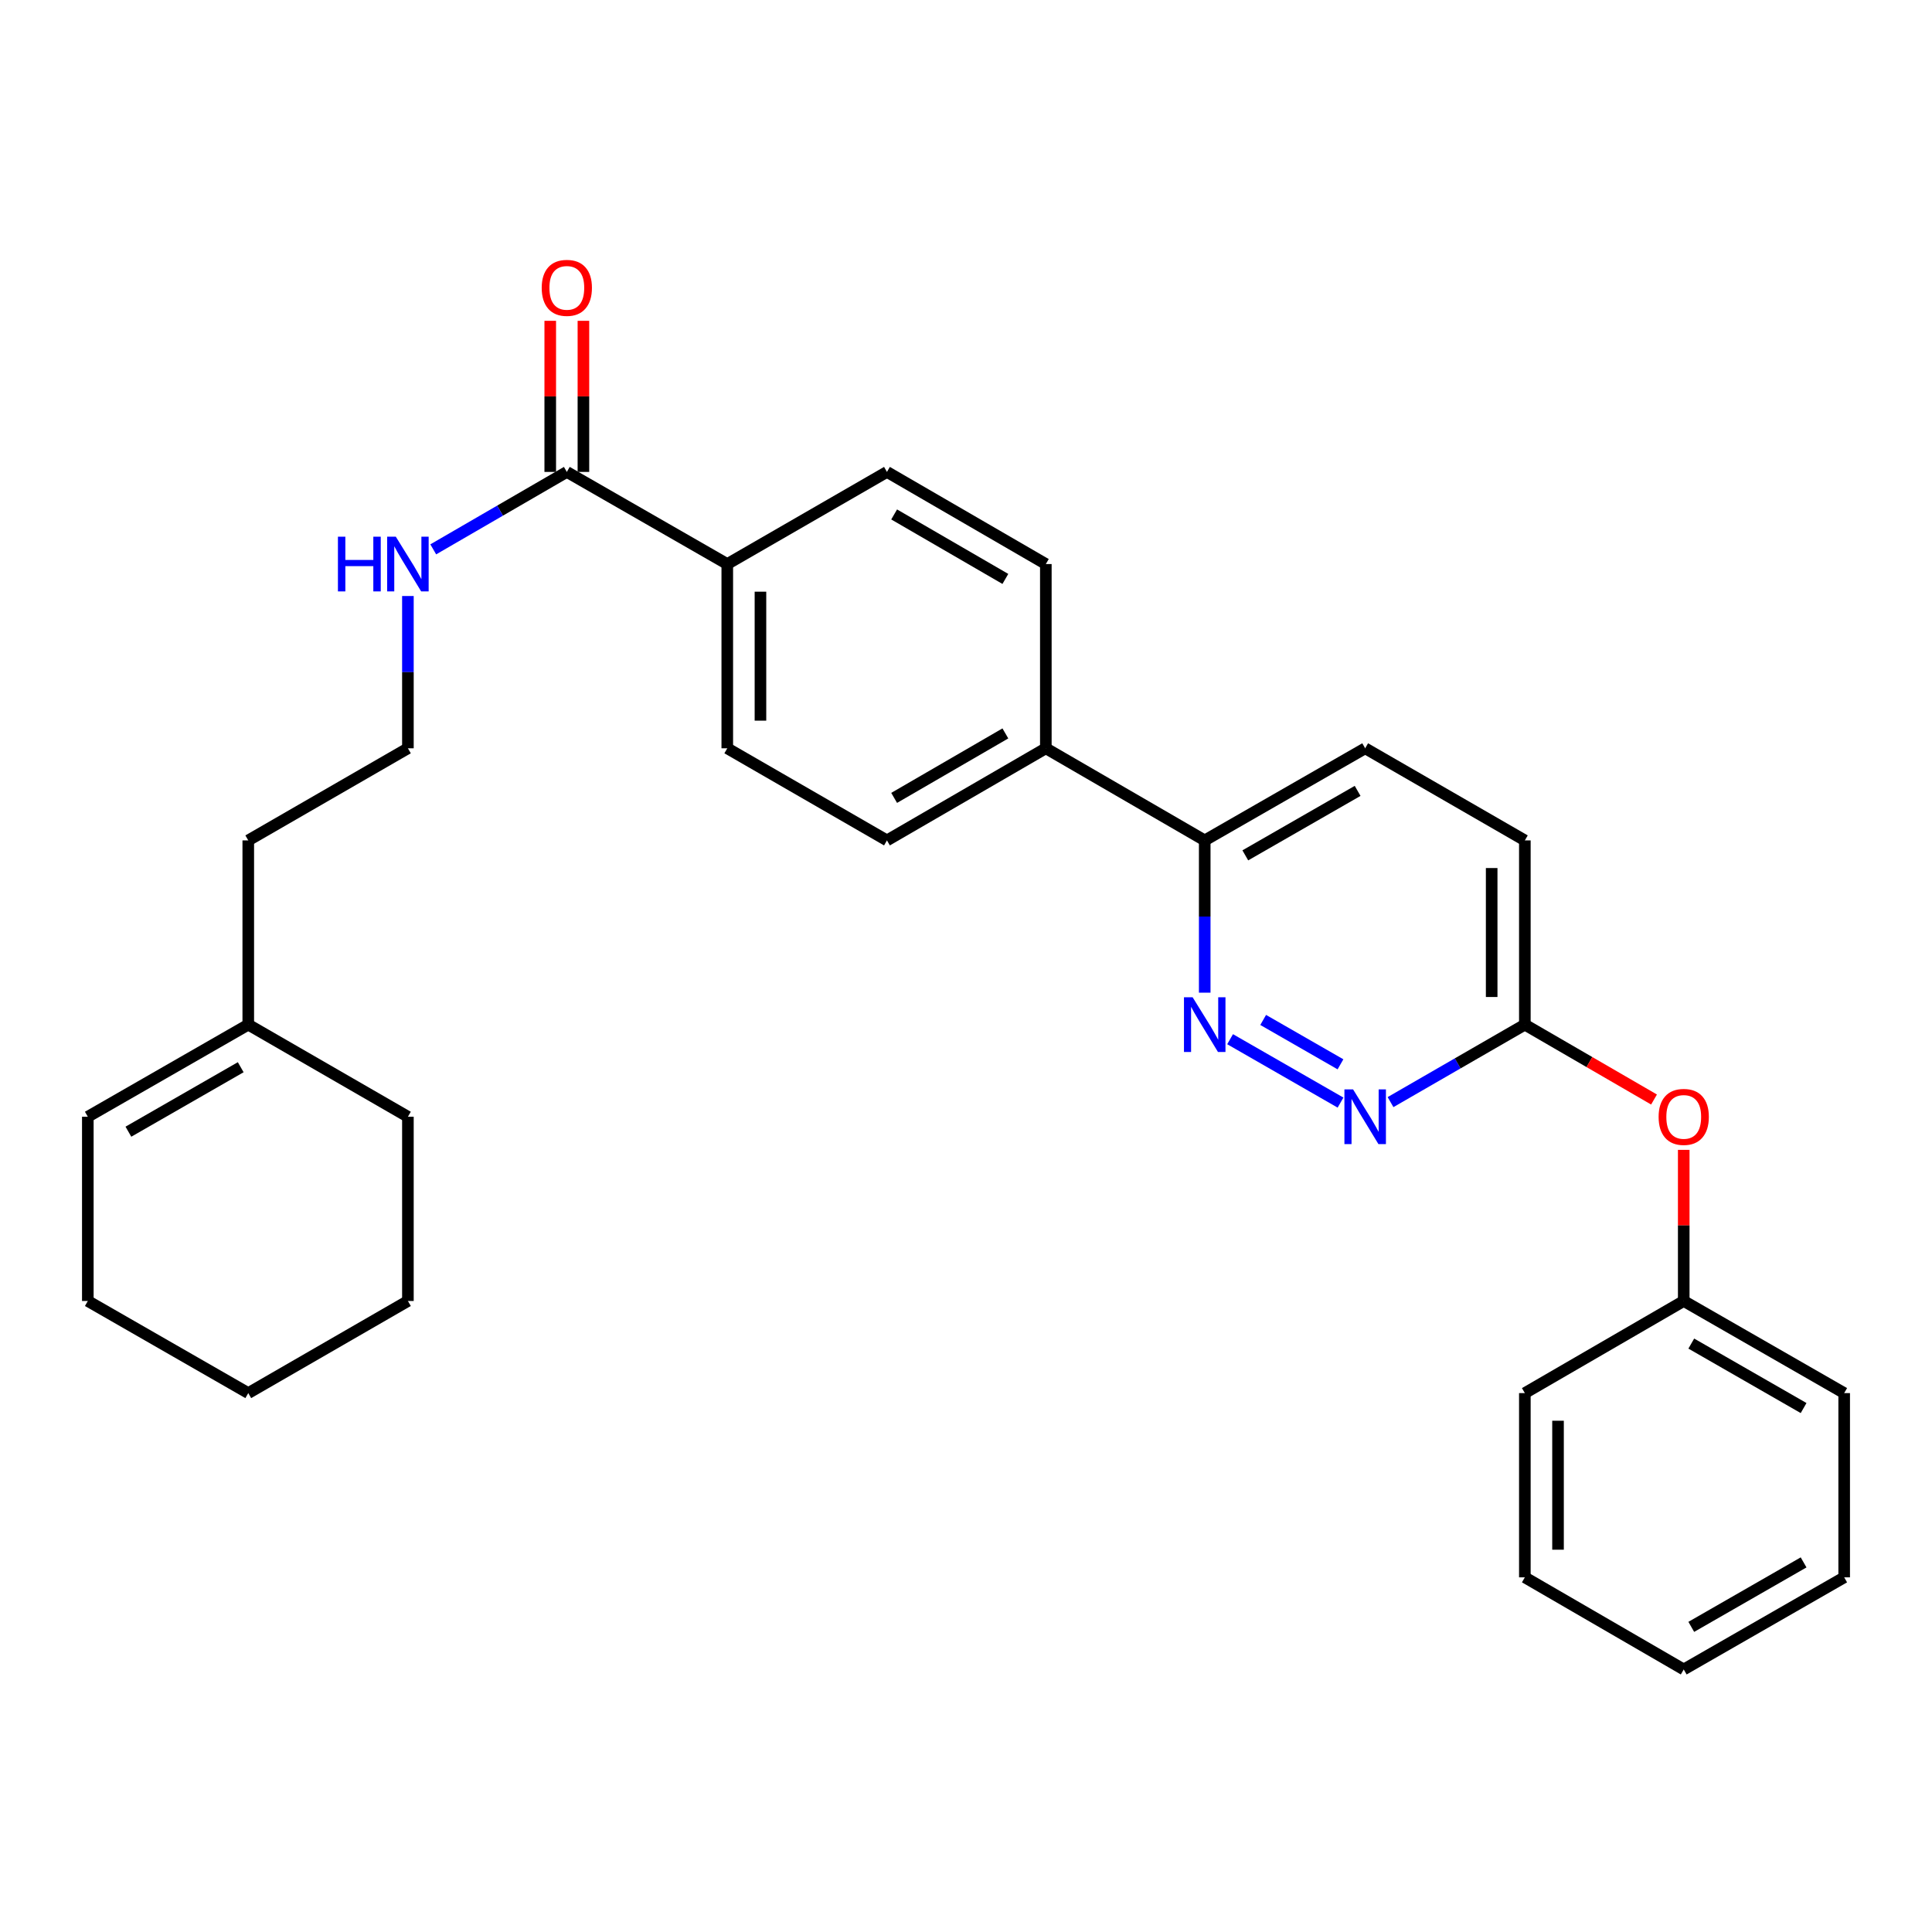 <?xml version='1.0' encoding='iso-8859-1'?>
<svg version='1.1' baseProfile='full'
              xmlns='http://www.w3.org/2000/svg'
                      xmlns:rdkit='http://www.rdkit.org/xml'
                      xmlns:xlink='http://www.w3.org/1999/xlink'
                  xml:space='preserve'
width='1000px' height='1000px' viewBox='0 0 1000 1000'>
<!-- END OF HEADER -->
<rect style='opacity:1.0;fill:#FFFFFF;stroke:none' width='1000' height='1000' x='0' y='0'> </rect>
<path class='bond-0' d='M 636.696,537.888 L 693.855,570.702' style='fill:none;fill-rule:evenodd;stroke:#0000FF;stroke-width:6px;stroke-linecap:butt;stroke-linejoin:miter;stroke-opacity:1' />
<path class='bond-0' d='M 653.819,527.919 L 693.83,550.889' style='fill:none;fill-rule:evenodd;stroke:#0000FF;stroke-width:6px;stroke-linecap:butt;stroke-linejoin:miter;stroke-opacity:1' />
<path class='bond-2' d='M 623.562,513.804 L 623.562,474.399' style='fill:none;fill-rule:evenodd;stroke:#0000FF;stroke-width:6px;stroke-linecap:butt;stroke-linejoin:miter;stroke-opacity:1' />
<path class='bond-2' d='M 623.562,474.399 L 623.562,434.993' style='fill:none;fill-rule:evenodd;stroke:#000000;stroke-width:6px;stroke-linecap:butt;stroke-linejoin:miter;stroke-opacity:1' />
<path class='bond-3' d='M 719.736,570.453 L 754.497,550.4' style='fill:none;fill-rule:evenodd;stroke:#0000FF;stroke-width:6px;stroke-linecap:butt;stroke-linejoin:miter;stroke-opacity:1' />
<path class='bond-3' d='M 754.497,550.4 L 789.259,530.348' style='fill:none;fill-rule:evenodd;stroke:#000000;stroke-width:6px;stroke-linecap:butt;stroke-linejoin:miter;stroke-opacity:1' />
<path class='bond-1' d='M 293.389,244.265 L 376.438,291.952' style='fill:none;fill-rule:evenodd;stroke:#000000;stroke-width:6px;stroke-linecap:butt;stroke-linejoin:miter;stroke-opacity:1' />
<path class='bond-7' d='M 301.975,244.265 L 301.975,205.16' style='fill:none;fill-rule:evenodd;stroke:#000000;stroke-width:6px;stroke-linecap:butt;stroke-linejoin:miter;stroke-opacity:1' />
<path class='bond-7' d='M 301.975,205.16 L 301.975,166.055' style='fill:none;fill-rule:evenodd;stroke:#FF0000;stroke-width:6px;stroke-linecap:butt;stroke-linejoin:miter;stroke-opacity:1' />
<path class='bond-7' d='M 284.804,244.265 L 284.804,205.16' style='fill:none;fill-rule:evenodd;stroke:#000000;stroke-width:6px;stroke-linecap:butt;stroke-linejoin:miter;stroke-opacity:1' />
<path class='bond-7' d='M 284.804,205.16 L 284.804,166.055' style='fill:none;fill-rule:evenodd;stroke:#FF0000;stroke-width:6px;stroke-linecap:butt;stroke-linejoin:miter;stroke-opacity:1' />
<path class='bond-11' d='M 293.389,244.265 L 258.819,264.307' style='fill:none;fill-rule:evenodd;stroke:#000000;stroke-width:6px;stroke-linecap:butt;stroke-linejoin:miter;stroke-opacity:1' />
<path class='bond-11' d='M 258.819,264.307 L 224.249,284.348' style='fill:none;fill-rule:evenodd;stroke:#0000FF;stroke-width:6px;stroke-linecap:butt;stroke-linejoin:miter;stroke-opacity:1' />
<path class='bond-5' d='M 623.562,434.993 L 541.324,387.316' style='fill:none;fill-rule:evenodd;stroke:#000000;stroke-width:6px;stroke-linecap:butt;stroke-linejoin:miter;stroke-opacity:1' />
<path class='bond-14' d='M 623.562,434.993 L 706.611,387.316' style='fill:none;fill-rule:evenodd;stroke:#000000;stroke-width:6px;stroke-linecap:butt;stroke-linejoin:miter;stroke-opacity:1' />
<path class='bond-14' d='M 644.568,442.733 L 702.702,409.359' style='fill:none;fill-rule:evenodd;stroke:#000000;stroke-width:6px;stroke-linecap:butt;stroke-linejoin:miter;stroke-opacity:1' />
<path class='bond-8' d='M 789.259,530.348 L 822.69,549.729' style='fill:none;fill-rule:evenodd;stroke:#000000;stroke-width:6px;stroke-linecap:butt;stroke-linejoin:miter;stroke-opacity:1' />
<path class='bond-8' d='M 822.69,549.729 L 856.12,569.11' style='fill:none;fill-rule:evenodd;stroke:#FF0000;stroke-width:6px;stroke-linecap:butt;stroke-linejoin:miter;stroke-opacity:1' />
<path class='bond-29' d='M 789.259,530.348 L 789.259,434.993' style='fill:none;fill-rule:evenodd;stroke:#000000;stroke-width:6px;stroke-linecap:butt;stroke-linejoin:miter;stroke-opacity:1' />
<path class='bond-29' d='M 772.088,516.045 L 772.088,449.296' style='fill:none;fill-rule:evenodd;stroke:#000000;stroke-width:6px;stroke-linecap:butt;stroke-linejoin:miter;stroke-opacity:1' />
<path class='bond-4' d='M 376.438,291.952 L 376.438,387.316' style='fill:none;fill-rule:evenodd;stroke:#000000;stroke-width:6px;stroke-linecap:butt;stroke-linejoin:miter;stroke-opacity:1' />
<path class='bond-4' d='M 393.609,306.257 L 393.609,373.012' style='fill:none;fill-rule:evenodd;stroke:#000000;stroke-width:6px;stroke-linecap:butt;stroke-linejoin:miter;stroke-opacity:1' />
<path class='bond-30' d='M 376.438,291.952 L 459.086,244.265' style='fill:none;fill-rule:evenodd;stroke:#000000;stroke-width:6px;stroke-linecap:butt;stroke-linejoin:miter;stroke-opacity:1' />
<path class='bond-12' d='M 541.324,387.316 L 541.324,291.952' style='fill:none;fill-rule:evenodd;stroke:#000000;stroke-width:6px;stroke-linecap:butt;stroke-linejoin:miter;stroke-opacity:1' />
<path class='bond-13' d='M 541.324,387.316 L 459.086,434.993' style='fill:none;fill-rule:evenodd;stroke:#000000;stroke-width:6px;stroke-linecap:butt;stroke-linejoin:miter;stroke-opacity:1' />
<path class='bond-13' d='M 520.376,379.613 L 462.81,412.987' style='fill:none;fill-rule:evenodd;stroke:#000000;stroke-width:6px;stroke-linecap:butt;stroke-linejoin:miter;stroke-opacity:1' />
<path class='bond-6' d='M 128.503,530.348 L 128.503,434.993' style='fill:none;fill-rule:evenodd;stroke:#000000;stroke-width:6px;stroke-linecap:butt;stroke-linejoin:miter;stroke-opacity:1' />
<path class='bond-15' d='M 128.503,530.348 L 45.455,578.025' style='fill:none;fill-rule:evenodd;stroke:#000000;stroke-width:6px;stroke-linecap:butt;stroke-linejoin:miter;stroke-opacity:1' />
<path class='bond-15' d='M 124.595,552.39 L 66.461,585.765' style='fill:none;fill-rule:evenodd;stroke:#000000;stroke-width:6px;stroke-linecap:butt;stroke-linejoin:miter;stroke-opacity:1' />
<path class='bond-20' d='M 128.503,530.348 L 211.132,578.025' style='fill:none;fill-rule:evenodd;stroke:#000000;stroke-width:6px;stroke-linecap:butt;stroke-linejoin:miter;stroke-opacity:1' />
<path class='bond-17' d='M 871.497,595.169 L 871.497,634.279' style='fill:none;fill-rule:evenodd;stroke:#FF0000;stroke-width:6px;stroke-linecap:butt;stroke-linejoin:miter;stroke-opacity:1' />
<path class='bond-17' d='M 871.497,634.279 L 871.497,673.389' style='fill:none;fill-rule:evenodd;stroke:#000000;stroke-width:6px;stroke-linecap:butt;stroke-linejoin:miter;stroke-opacity:1' />
<path class='bond-9' d='M 376.438,387.316 L 459.086,434.993' style='fill:none;fill-rule:evenodd;stroke:#000000;stroke-width:6px;stroke-linecap:butt;stroke-linejoin:miter;stroke-opacity:1' />
<path class='bond-10' d='M 459.086,244.265 L 541.324,291.952' style='fill:none;fill-rule:evenodd;stroke:#000000;stroke-width:6px;stroke-linecap:butt;stroke-linejoin:miter;stroke-opacity:1' />
<path class='bond-10' d='M 462.809,266.273 L 520.375,299.653' style='fill:none;fill-rule:evenodd;stroke:#000000;stroke-width:6px;stroke-linecap:butt;stroke-linejoin:miter;stroke-opacity:1' />
<path class='bond-18' d='M 211.132,308.496 L 211.132,347.906' style='fill:none;fill-rule:evenodd;stroke:#0000FF;stroke-width:6px;stroke-linecap:butt;stroke-linejoin:miter;stroke-opacity:1' />
<path class='bond-18' d='M 211.132,347.906 L 211.132,387.316' style='fill:none;fill-rule:evenodd;stroke:#000000;stroke-width:6px;stroke-linecap:butt;stroke-linejoin:miter;stroke-opacity:1' />
<path class='bond-16' d='M 706.611,387.316 L 789.259,434.993' style='fill:none;fill-rule:evenodd;stroke:#000000;stroke-width:6px;stroke-linecap:butt;stroke-linejoin:miter;stroke-opacity:1' />
<path class='bond-21' d='M 45.455,578.025 L 45.455,673.389' style='fill:none;fill-rule:evenodd;stroke:#000000;stroke-width:6px;stroke-linecap:butt;stroke-linejoin:miter;stroke-opacity:1' />
<path class='bond-22' d='M 871.497,673.389 L 954.545,721.066' style='fill:none;fill-rule:evenodd;stroke:#000000;stroke-width:6px;stroke-linecap:butt;stroke-linejoin:miter;stroke-opacity:1' />
<path class='bond-22' d='M 875.405,695.432 L 933.539,728.806' style='fill:none;fill-rule:evenodd;stroke:#000000;stroke-width:6px;stroke-linecap:butt;stroke-linejoin:miter;stroke-opacity:1' />
<path class='bond-23' d='M 871.497,673.389 L 789.259,721.066' style='fill:none;fill-rule:evenodd;stroke:#000000;stroke-width:6px;stroke-linecap:butt;stroke-linejoin:miter;stroke-opacity:1' />
<path class='bond-19' d='M 211.132,387.316 L 128.503,434.993' style='fill:none;fill-rule:evenodd;stroke:#000000;stroke-width:6px;stroke-linecap:butt;stroke-linejoin:miter;stroke-opacity:1' />
<path class='bond-24' d='M 211.132,578.025 L 211.132,673.389' style='fill:none;fill-rule:evenodd;stroke:#000000;stroke-width:6px;stroke-linecap:butt;stroke-linejoin:miter;stroke-opacity:1' />
<path class='bond-32' d='M 45.455,673.389 L 128.503,721.066' style='fill:none;fill-rule:evenodd;stroke:#000000;stroke-width:6px;stroke-linecap:butt;stroke-linejoin:miter;stroke-opacity:1' />
<path class='bond-27' d='M 954.545,721.066 L 954.545,816.43' style='fill:none;fill-rule:evenodd;stroke:#000000;stroke-width:6px;stroke-linecap:butt;stroke-linejoin:miter;stroke-opacity:1' />
<path class='bond-26' d='M 789.259,721.066 L 789.259,816.43' style='fill:none;fill-rule:evenodd;stroke:#000000;stroke-width:6px;stroke-linecap:butt;stroke-linejoin:miter;stroke-opacity:1' />
<path class='bond-26' d='M 806.429,735.371 L 806.429,802.125' style='fill:none;fill-rule:evenodd;stroke:#000000;stroke-width:6px;stroke-linecap:butt;stroke-linejoin:miter;stroke-opacity:1' />
<path class='bond-25' d='M 211.132,673.389 L 128.503,721.066' style='fill:none;fill-rule:evenodd;stroke:#000000;stroke-width:6px;stroke-linecap:butt;stroke-linejoin:miter;stroke-opacity:1' />
<path class='bond-28' d='M 789.259,816.43 L 871.497,864.107' style='fill:none;fill-rule:evenodd;stroke:#000000;stroke-width:6px;stroke-linecap:butt;stroke-linejoin:miter;stroke-opacity:1' />
<path class='bond-31' d='M 954.545,816.43 L 871.497,864.107' style='fill:none;fill-rule:evenodd;stroke:#000000;stroke-width:6px;stroke-linecap:butt;stroke-linejoin:miter;stroke-opacity:1' />
<path class='bond-31' d='M 933.539,808.69 L 875.405,842.064' style='fill:none;fill-rule:evenodd;stroke:#000000;stroke-width:6px;stroke-linecap:butt;stroke-linejoin:miter;stroke-opacity:1' />
<path  class='atom-0' d='M 617.302 516.188
L 626.582 531.188
Q 627.502 532.668, 628.982 535.348
Q 630.462 538.028, 630.542 538.188
L 630.542 516.188
L 634.302 516.188
L 634.302 544.508
L 630.422 544.508
L 620.462 528.108
Q 619.302 526.188, 618.062 523.988
Q 616.862 521.788, 616.502 521.108
L 616.502 544.508
L 612.822 544.508
L 612.822 516.188
L 617.302 516.188
' fill='#0000FF'/>
<path  class='atom-1' d='M 700.351 563.865
L 709.631 578.865
Q 710.551 580.345, 712.031 583.025
Q 713.511 585.705, 713.591 585.865
L 713.591 563.865
L 717.351 563.865
L 717.351 592.185
L 713.471 592.185
L 703.511 575.785
Q 702.351 573.865, 701.111 571.665
Q 699.911 569.465, 699.551 568.785
L 699.551 592.185
L 695.871 592.185
L 695.871 563.865
L 700.351 563.865
' fill='#0000FF'/>
<path  class='atom-8' d='M 280.389 148.991
Q 280.389 142.191, 283.749 138.391
Q 287.109 134.591, 293.389 134.591
Q 299.669 134.591, 303.029 138.391
Q 306.389 142.191, 306.389 148.991
Q 306.389 155.871, 302.989 159.791
Q 299.589 163.671, 293.389 163.671
Q 287.149 163.671, 283.749 159.791
Q 280.389 155.911, 280.389 148.991
M 293.389 160.471
Q 297.709 160.471, 300.029 157.591
Q 302.389 154.671, 302.389 148.991
Q 302.389 143.431, 300.029 140.631
Q 297.709 137.791, 293.389 137.791
Q 289.069 137.791, 286.709 140.591
Q 284.389 143.391, 284.389 148.991
Q 284.389 154.711, 286.709 157.591
Q 289.069 160.471, 293.389 160.471
' fill='#FF0000'/>
<path  class='atom-9' d='M 858.497 578.105
Q 858.497 571.305, 861.857 567.505
Q 865.217 563.705, 871.497 563.705
Q 877.777 563.705, 881.137 567.505
Q 884.497 571.305, 884.497 578.105
Q 884.497 584.985, 881.097 588.905
Q 877.697 592.785, 871.497 592.785
Q 865.257 592.785, 861.857 588.905
Q 858.497 585.025, 858.497 578.105
M 871.497 589.585
Q 875.817 589.585, 878.137 586.705
Q 880.497 583.785, 880.497 578.105
Q 880.497 572.545, 878.137 569.745
Q 875.817 566.905, 871.497 566.905
Q 867.177 566.905, 864.817 569.705
Q 862.497 572.505, 862.497 578.105
Q 862.497 583.825, 864.817 586.705
Q 867.177 589.585, 871.497 589.585
' fill='#FF0000'/>
<path  class='atom-12' d='M 174.912 277.792
L 178.752 277.792
L 178.752 289.832
L 193.232 289.832
L 193.232 277.792
L 197.072 277.792
L 197.072 306.112
L 193.232 306.112
L 193.232 293.032
L 178.752 293.032
L 178.752 306.112
L 174.912 306.112
L 174.912 277.792
' fill='#0000FF'/>
<path  class='atom-12' d='M 204.872 277.792
L 214.152 292.792
Q 215.072 294.272, 216.552 296.952
Q 218.032 299.632, 218.112 299.792
L 218.112 277.792
L 221.872 277.792
L 221.872 306.112
L 217.992 306.112
L 208.032 289.712
Q 206.872 287.792, 205.632 285.592
Q 204.432 283.392, 204.072 282.712
L 204.072 306.112
L 200.392 306.112
L 200.392 277.792
L 204.872 277.792
' fill='#0000FF'/>
</svg>
